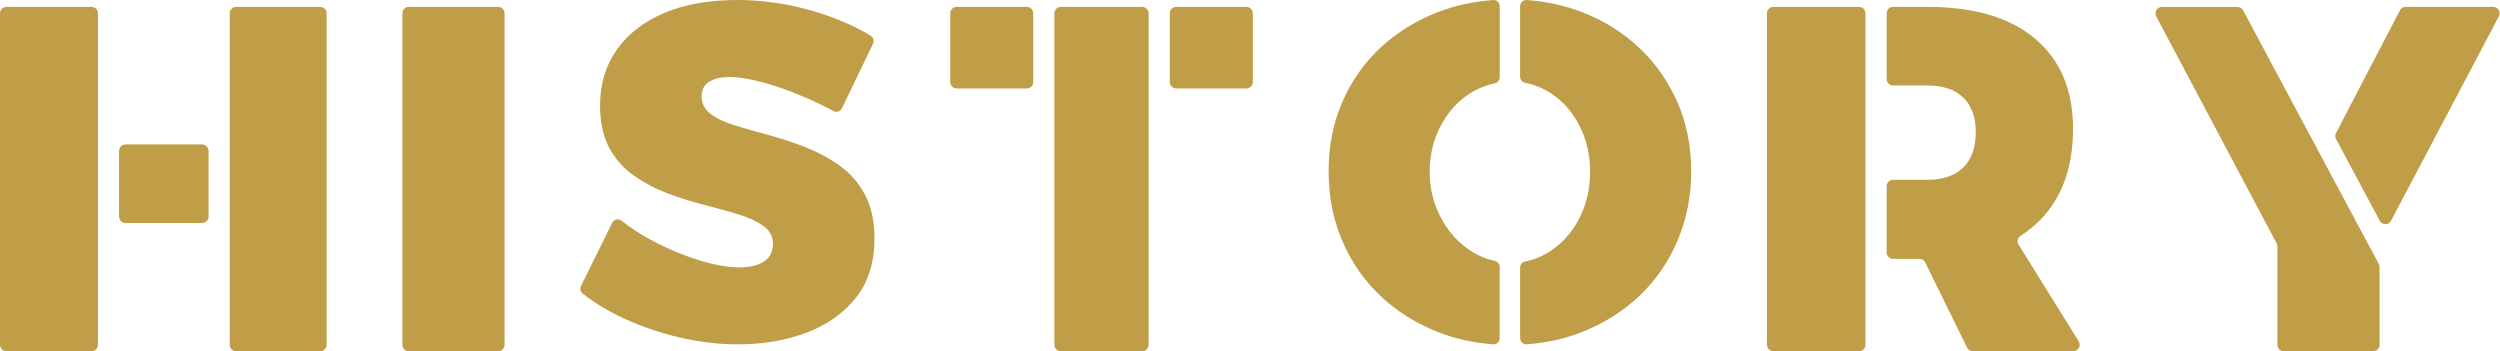 <svg width="363" height="51" viewBox="0 0 363 51" fill="none" xmlns="http://www.w3.org/2000/svg">
<path d="M72.332 1H59.361C58.846 1 58.428 1.418 58.428 1.933V50.067C58.428 50.582 58.846 51 59.361 51H72.332C72.848 51 73.265 50.582 73.265 50.067V1.933C73.265 1.418 72.848 1 72.332 1Z" fill="#C09E48"/>
<path d="M46.495 1H34.288C33.772 1 33.355 1.418 33.355 1.933V50.067C33.355 50.582 33.772 51 34.288 51H46.495C47.01 51 47.428 50.582 47.428 50.067V1.933C47.428 1.418 47.01 1 46.495 1Z" fill="#C09E48"/>
<path d="M13.289 1H0.933C0.418 1 0 1.418 0 1.933V50.067C0 50.582 0.418 51 0.933 51H13.289C13.804 51 14.222 50.582 14.222 50.067V1.933C14.222 1.418 13.804 1 13.289 1Z" fill="#C09E48"/>
<path d="M29.351 20.971H18.22C17.705 20.971 17.287 21.388 17.287 21.904V31.449C17.287 31.964 17.705 32.382 18.22 32.382H29.351C29.866 32.382 30.284 31.964 30.284 31.449V21.904C30.284 21.388 29.866 20.971 29.351 20.971Z" fill="#C09E48"/>
<path d="M217.758 38.77C217.758 38.349 217.471 37.98 217.061 37.893C216.318 37.729 215.596 37.493 214.899 37.166C213.474 36.499 212.224 35.572 211.142 34.373C210.061 33.179 209.2 31.775 208.56 30.166C207.914 28.556 207.596 26.814 207.596 24.928C207.596 23.043 207.909 21.31 208.529 19.727C209.149 18.143 210 16.75 211.081 15.556C212.162 14.362 213.423 13.444 214.873 12.799C215.58 12.486 216.313 12.255 217.061 12.097C217.476 12.009 217.763 11.64 217.763 11.22V0.905C217.763 0.382 217.322 -0.038 216.805 0.003C213.925 0.213 211.235 0.802 208.734 1.776C205.541 3.016 202.759 4.753 200.391 6.977C198.024 9.206 196.189 11.835 194.877 14.869C193.565 17.903 192.915 21.233 192.915 24.862C192.915 28.49 193.57 31.846 194.877 34.926C196.189 38.006 198.024 40.671 200.391 42.92C202.759 45.17 205.536 46.928 208.734 48.193C211.235 49.182 213.92 49.782 216.8 49.997C217.317 50.038 217.758 49.613 217.758 49.095V38.77Z" fill="#C09E48"/>
<path d="M238.092 7.013C235.724 4.764 232.947 3.016 229.749 1.776C227.249 0.807 224.558 0.213 221.678 0.003C221.161 -0.033 220.72 0.387 220.72 0.905V11.143C220.72 11.574 221.027 11.948 221.448 12.025C222.278 12.184 223.082 12.44 223.851 12.799C225.23 13.444 226.449 14.362 227.505 15.556C228.56 16.75 229.391 18.138 229.985 19.727C230.579 21.311 230.882 23.048 230.882 24.928C230.882 26.809 230.585 28.562 229.985 30.166C229.385 31.775 228.56 33.179 227.505 34.373C226.449 35.567 225.23 36.499 223.851 37.166C223.077 37.54 222.273 37.806 221.443 37.97C221.022 38.052 220.72 38.421 220.72 38.852V49.095C220.72 49.618 221.161 50.038 221.678 49.997C224.558 49.782 227.249 49.182 229.744 48.194C232.937 46.928 235.719 45.175 238.087 42.92C240.454 40.671 242.289 37.991 243.601 34.89C244.913 31.79 245.563 28.444 245.563 24.862C245.563 21.28 244.908 17.969 243.601 14.936C242.289 11.902 240.454 9.263 238.087 7.008L238.092 7.013Z" fill="#C09E48"/>
<path d="M165.847 1H154.027C153.512 1 153.094 1.418 153.094 1.933V50.067C153.094 50.582 153.512 51 154.027 51H165.847C166.362 51 166.78 50.582 166.78 50.067V1.933C166.78 1.418 166.362 1 165.847 1Z" fill="#C09E48"/>
<path d="M180.981 1H170.789C170.274 1 169.856 1.418 169.856 1.933V11.908C169.856 12.423 170.274 12.841 170.789 12.841H180.981C181.497 12.841 181.914 12.423 181.914 11.908V1.933C181.914 1.418 181.497 1 180.981 1Z" fill="#C09E48"/>
<path d="M149.09 1H138.909C138.393 1 137.976 1.418 137.976 1.933V11.908C137.976 12.423 138.393 12.841 138.909 12.841H149.09C149.606 12.841 150.024 12.423 150.024 11.908V1.933C150.024 1.418 149.606 1 149.09 1Z" fill="#C09E48"/>
<path d="M347.185 32.041L362.836 2.373C363.164 1.753 362.714 1 362.009 1H349.295C348.945 1 348.627 1.196 348.468 1.504L339.19 19.312C339.047 19.588 339.047 19.911 339.19 20.187L345.536 32.047C345.891 32.709 346.835 32.704 347.185 32.047V32.041Z" fill="#C09E48"/>
<path d="M324.886 1.005H313.906C313.201 1.005 312.751 1.758 313.079 2.378L330.569 35.344C330.644 35.477 330.681 35.63 330.681 35.784V50.067C330.681 50.581 331.1 51 331.614 51H344.576C345.091 51 345.51 50.581 345.51 50.067V38.764C345.51 38.61 345.472 38.456 345.398 38.324L325.702 1.509C325.538 1.207 325.225 1.016 324.881 1.016L324.886 1.005Z" fill="#C09E48"/>
<path d="M269.932 1H257.497C256.981 1 256.563 1.418 256.563 1.933V50.067C256.563 50.582 256.981 51 257.497 51H269.932C270.447 51 270.865 50.582 270.865 50.067V1.933C270.865 1.418 270.447 1 269.932 1Z" fill="#C09E48"/>
<path d="M295.512 32.636C299.171 29.333 301.006 24.682 301.006 18.69C301.006 13.08 299.177 8.731 295.512 5.635C291.848 2.543 286.641 1 279.89 1H274.874C274.36 1 273.941 1.419 273.941 1.933V11.478C273.941 11.993 274.36 12.412 274.874 12.412H279.89C282.123 12.412 283.852 12.995 285.061 14.162C286.275 15.328 286.879 17.004 286.879 19.189C286.879 21.373 286.275 23.134 285.061 24.322C283.846 25.509 282.123 26.103 279.89 26.103H274.874C274.36 26.103 273.941 26.522 273.941 27.037V36.651C273.941 37.165 274.36 37.584 274.874 37.584H278.697C279.053 37.584 279.376 37.785 279.535 38.104L285.623 50.47C285.782 50.788 286.105 50.989 286.46 50.989H301.033C301.764 50.989 302.215 50.183 301.828 49.563L293.1 35.516C292.829 35.086 292.956 34.514 293.386 34.243C294.144 33.755 294.855 33.22 295.512 32.626V32.636Z" fill="#C09E48"/>
<path d="M102.968 11.871C103.697 11.413 104.661 11.183 105.849 11.183C107.22 11.183 108.832 11.433 110.683 11.938C112.534 12.443 114.446 13.106 116.41 13.927C118.047 14.615 119.576 15.344 120.994 16.124C121.448 16.374 122.024 16.201 122.248 15.732L126.762 6.349C126.96 5.936 126.823 5.436 126.43 5.196C123.972 3.702 121.111 2.483 117.853 1.545C114.283 0.515 110.673 0 107.016 0C102.993 0 99.495 0.617 96.522 1.851C93.549 3.085 91.239 4.86 89.597 7.165C87.95 9.475 87.129 12.183 87.129 15.293C87.129 17.761 87.572 19.822 88.465 21.469C89.357 23.116 90.555 24.467 92.065 25.518C93.574 26.568 95.206 27.43 96.971 28.088C98.73 28.751 100.515 29.312 102.32 29.77C104.125 30.23 105.772 30.688 107.261 31.142C108.745 31.601 109.949 32.162 110.861 32.825C111.774 33.488 112.233 34.345 112.233 35.395C112.233 36.538 111.8 37.394 110.928 37.965C110.061 38.536 108.847 38.822 107.292 38.822C105.737 38.822 103.804 38.491 101.631 37.828C99.459 37.165 97.287 36.272 95.114 35.15C93.309 34.217 91.683 33.182 90.239 32.045C89.796 31.693 89.138 31.851 88.888 32.356L84.36 41.525C84.171 41.907 84.273 42.371 84.605 42.631C86.471 44.08 88.556 45.324 90.862 46.364C93.401 47.506 96.063 48.399 98.852 49.041C101.642 49.679 104.411 50 107.154 50C110.765 50 114.069 49.439 117.068 48.317C120.061 47.195 122.463 45.507 124.268 43.243C126.073 40.979 126.976 38.108 126.976 34.635C126.976 32.121 126.517 30.005 125.604 28.292C124.686 26.578 123.488 25.181 122.004 24.11C120.515 23.034 118.883 22.147 117.098 21.433C115.313 20.724 113.534 20.128 111.749 19.648C109.964 19.169 108.322 18.7 106.813 18.241C105.303 17.787 104.105 17.226 103.212 16.558C102.32 15.895 101.876 15.038 101.876 13.988C101.876 13.029 102.243 12.32 102.973 11.861L102.968 11.871Z" fill="#C09E48"/>
</svg>
